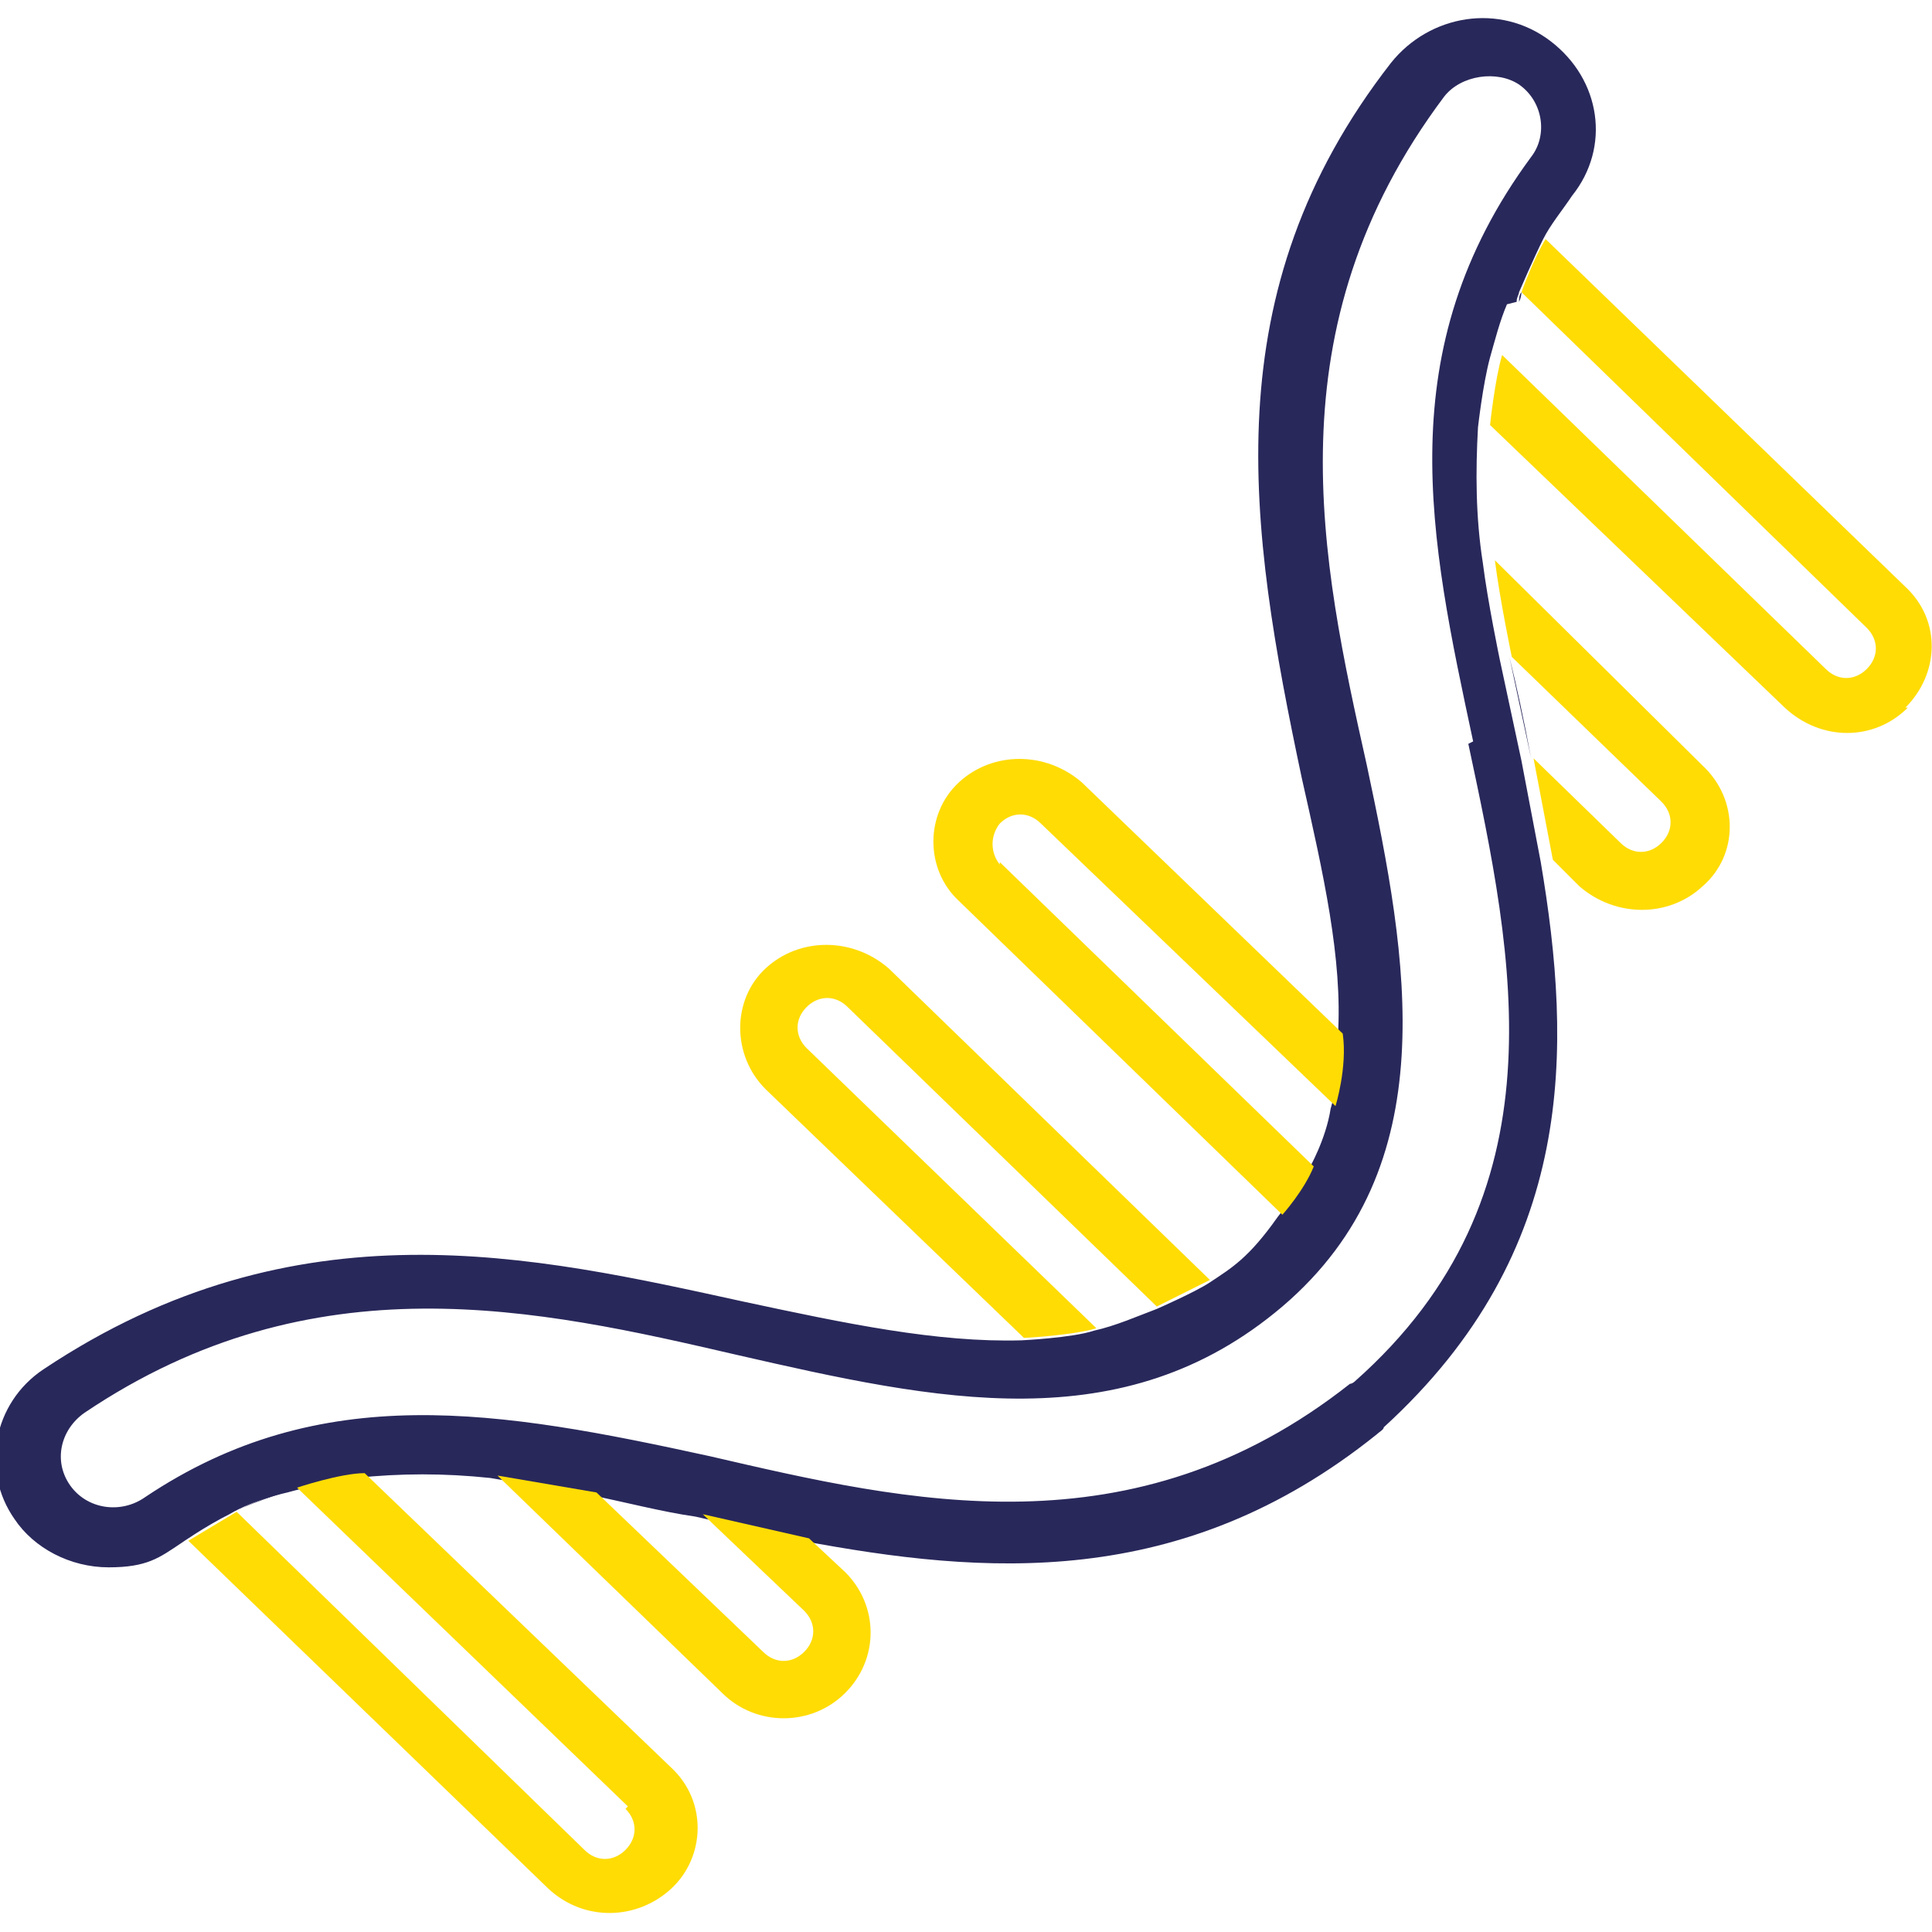 <?xml version="1.0" encoding="UTF-8"?>
<svg xmlns="http://www.w3.org/2000/svg" version="1.1" viewBox="0 0 80 80">
  <defs>
    <style>
      .cls-1 {
        fill: none;
      }

      .cls-2 {
        fill: #29285b;
      }

      .cls-3 {
        fill: #ffdc04;
      }
    </style>
  </defs>
  <!-- Generator: Adobe Illustrator 28.7.1, SVG Export Plug-In . SVG Version: 1.2.0 Build 142)  -->
  <g>
    <g id="Calque_1">
      <g>
        <g>
          <path class="cls-1" d="M62.1,14.6s.4-1.4.7-2.2c-.3.7-.5,1.4-.7,2.2Z"/>
          <path class="cls-1" d="M24.7,61.8l4.4.9c-1.5-.3-3-.7-4.4-.9Z"/>
          <path class="cls-1" d="M62.8,3.6c-1-.7-2.4-.5-3.1.5-7.2,9.5-5.1,19.1-3.2,27.7,1.7,7.9,3.3,16.6-3.5,22.4-6.5,5.6-14.2,3.9-22.6,2-8.2-1.9-17.5-4-27,2.4-1,.7-1.2,2-.6,3,.7,1,2.1,1.2,3.1.5,7.3-5,14.7-3.7,23.4-1.7,8.2,1.9,17.6,4.1,26.5-3,0,0,.1,0,.2-.1,8.7-7.7,6.7-17.5,4.7-26.4-1.8-8.3-3.5-16.2,2.4-24.2.8-.9.6-2.3-.5-3Z"/>
          <path class="cls-1" d="M48,54.2s-1.6.6-2.6.9c.9-.2,1.7-.5,2.6-.9Z"/>
          <path class="cls-2" d="M62.8,12.5c0-.2.1-.3.1-.4,0,0,.6-1.4,1-2.2.3-.6.8-1.2,1.2-1.8,1.6-2,1.2-4.8-.9-6.4s-5-1.1-6.6.9c-7.4,9.5-5.9,19.2-3.7,29.6.9,4,1.7,7.5,1.5,10.7.2,1.4-.3,3-.3,3-.2,1.3-.9,2.5-.9,2.5-.5,1-1.3,2-1.3,2-1.2,1.7-1.9,2.1-2.8,2.7-.6.4-2.2,1.1-2.2,1.1-.8.3-1.7.7-2.6.9-.9.3-3,.4-3,.4-3.5.1-7.3-.7-11.5-1.6-8.7-1.9-18.5-4.2-29,2.8-2.1,1.4-2.6,4.2-1.2,6.2.8,1.2,2.3,2,3.9,2s2.1-.4,3-1c0,0,1-.7,2-1.2,1-.6,2.4-.9,2.4-.9,0,0,1.8-.5,2.8-.6,1.9-.2,3.7-.2,5.6,0l4.1.7c1.5.3,3,.7,4.4.9l4.4,1c7.5,1.4,15.7,2.1,23.8-4.4.1-.1.3-.2.3-.3,8-7.3,7.8-15.7,6.5-23.4l-.8-4.2-.9-4.2s-.5-2.4-.7-4c-.3-1.9-.3-3.8-.2-5.6,0,0,.2-1.8.5-2.9.2-.7.4-1.5.7-2.2ZM60.8,30.8c1.9,8.9,4,18.7-4.7,26.4,0,0-.1.1-.2.1-9,7.1-18.3,4.9-26.5,3-8.7-1.9-16.1-3.2-23.4,1.7-1,.7-2.4.5-3.1-.5-.7-1-.4-2.3.6-3,9.5-6.4,18.8-4.3,27-2.4,8.3,1.9,16,3.6,22.6-2,6.8-5.8,5.2-14.4,3.5-22.4-1.9-8.5-4-18.1,3.2-27.7.7-.9,2.2-1.1,3.1-.5,1,.7,1.2,2.1.5,3-5.9,8-4.2,15.8-2.4,24.2Z"/>
          <path class="cls-2" d="M9.7,62.6c.8-.4,1.6-.7,2.4-.9,0,0-1.4.4-2.4.9Z"/>
          <path class="cls-2" d="M55.3,45.9c-.2.9-.5,1.7-.9,2.5,0,0,.7-1.2.9-2.5Z"/>
          <path class="cls-2" d="M63.4,31.4c-.3-1.6-.6-3-.9-4.2l.9,4.2Z"/>
          <path class="cls-2" d="M63,12.1c0,0,0,.2-.1.4,0-.1,0-.3.1-.4Z"/>
        </g>
        <g>
          <path class="cls-3" d="M25.9,74.9c.5.5.5,1.2,0,1.7-.5.5-1.2.5-1.7,0l-14.4-14c-1,.6-2,1.2-2,1.2l14.9,14.4c1.5,1.4,3.7,1.3,5.1,0,1.4-1.3,1.5-3.6,0-5l-12.7-12.2c-1,0-2.8.6-2.8.6l13.7,13.2Z"/>
          <path class="cls-3" d="M33.3,66.7c.5.5.5,1.2,0,1.7-.5.5-1.2.5-1.7,0l-6.9-6.6-4.1-.7,9.3,9c1.4,1.4,3.7,1.4,5.1,0,1.4-1.4,1.4-3.6,0-5l-1.5-1.4-4.4-1,4.2,4Z"/>
          <path class="cls-3" d="M33.4,43.4c-.5-.5-.5-1.2,0-1.7.5-.5,1.2-.5,1.7,0l12.8,12.4s1.6-.8,2.2-1.1l-13.3-12.9c-1.5-1.3-3.7-1.3-5.1,0-1.4,1.3-1.4,3.6,0,5l10.7,10.3s2-.1,3-.4l-12-11.6Z"/>
          <path class="cls-3" d="M41.4,35.8c-.4-.5-.4-1.2,0-1.7.5-.5,1.2-.5,1.7,0l12.2,11.7s.5-1.6.3-3l-10.8-10.4c-1.5-1.3-3.7-1.3-5.1,0-1.4,1.3-1.4,3.6,0,4.9l13.4,13s.9-1,1.3-2l-13-12.6Z"/>
          <path class="cls-3" d="M68.8,33.2c.5.5.5,1.2,0,1.7-.5.5-1.2.5-1.7,0l-3.6-3.5.8,4.2,1.1,1.1c1.5,1.3,3.7,1.3,5.1,0,1.5-1.3,1.5-3.6,0-5l-8.6-8.5c.2,1.6.7,4,.7,4l6.2,6Z"/>
          <path class="cls-3" d="M78.9,29.3c1.4-1.4,1.5-3.6,0-5l-14.9-14.4c-.5.8-1,2.2-1,2.2l14.3,13.9c.5.5.5,1.2,0,1.7-.5.5-1.2.5-1.7,0l-13.4-13c-.3,1-.5,2.9-.5,2.9l12.2,11.7c1.5,1.4,3.7,1.4,5.1,0Z"/>
        </g>
      </g>
    </g>
  </g>
</svg>